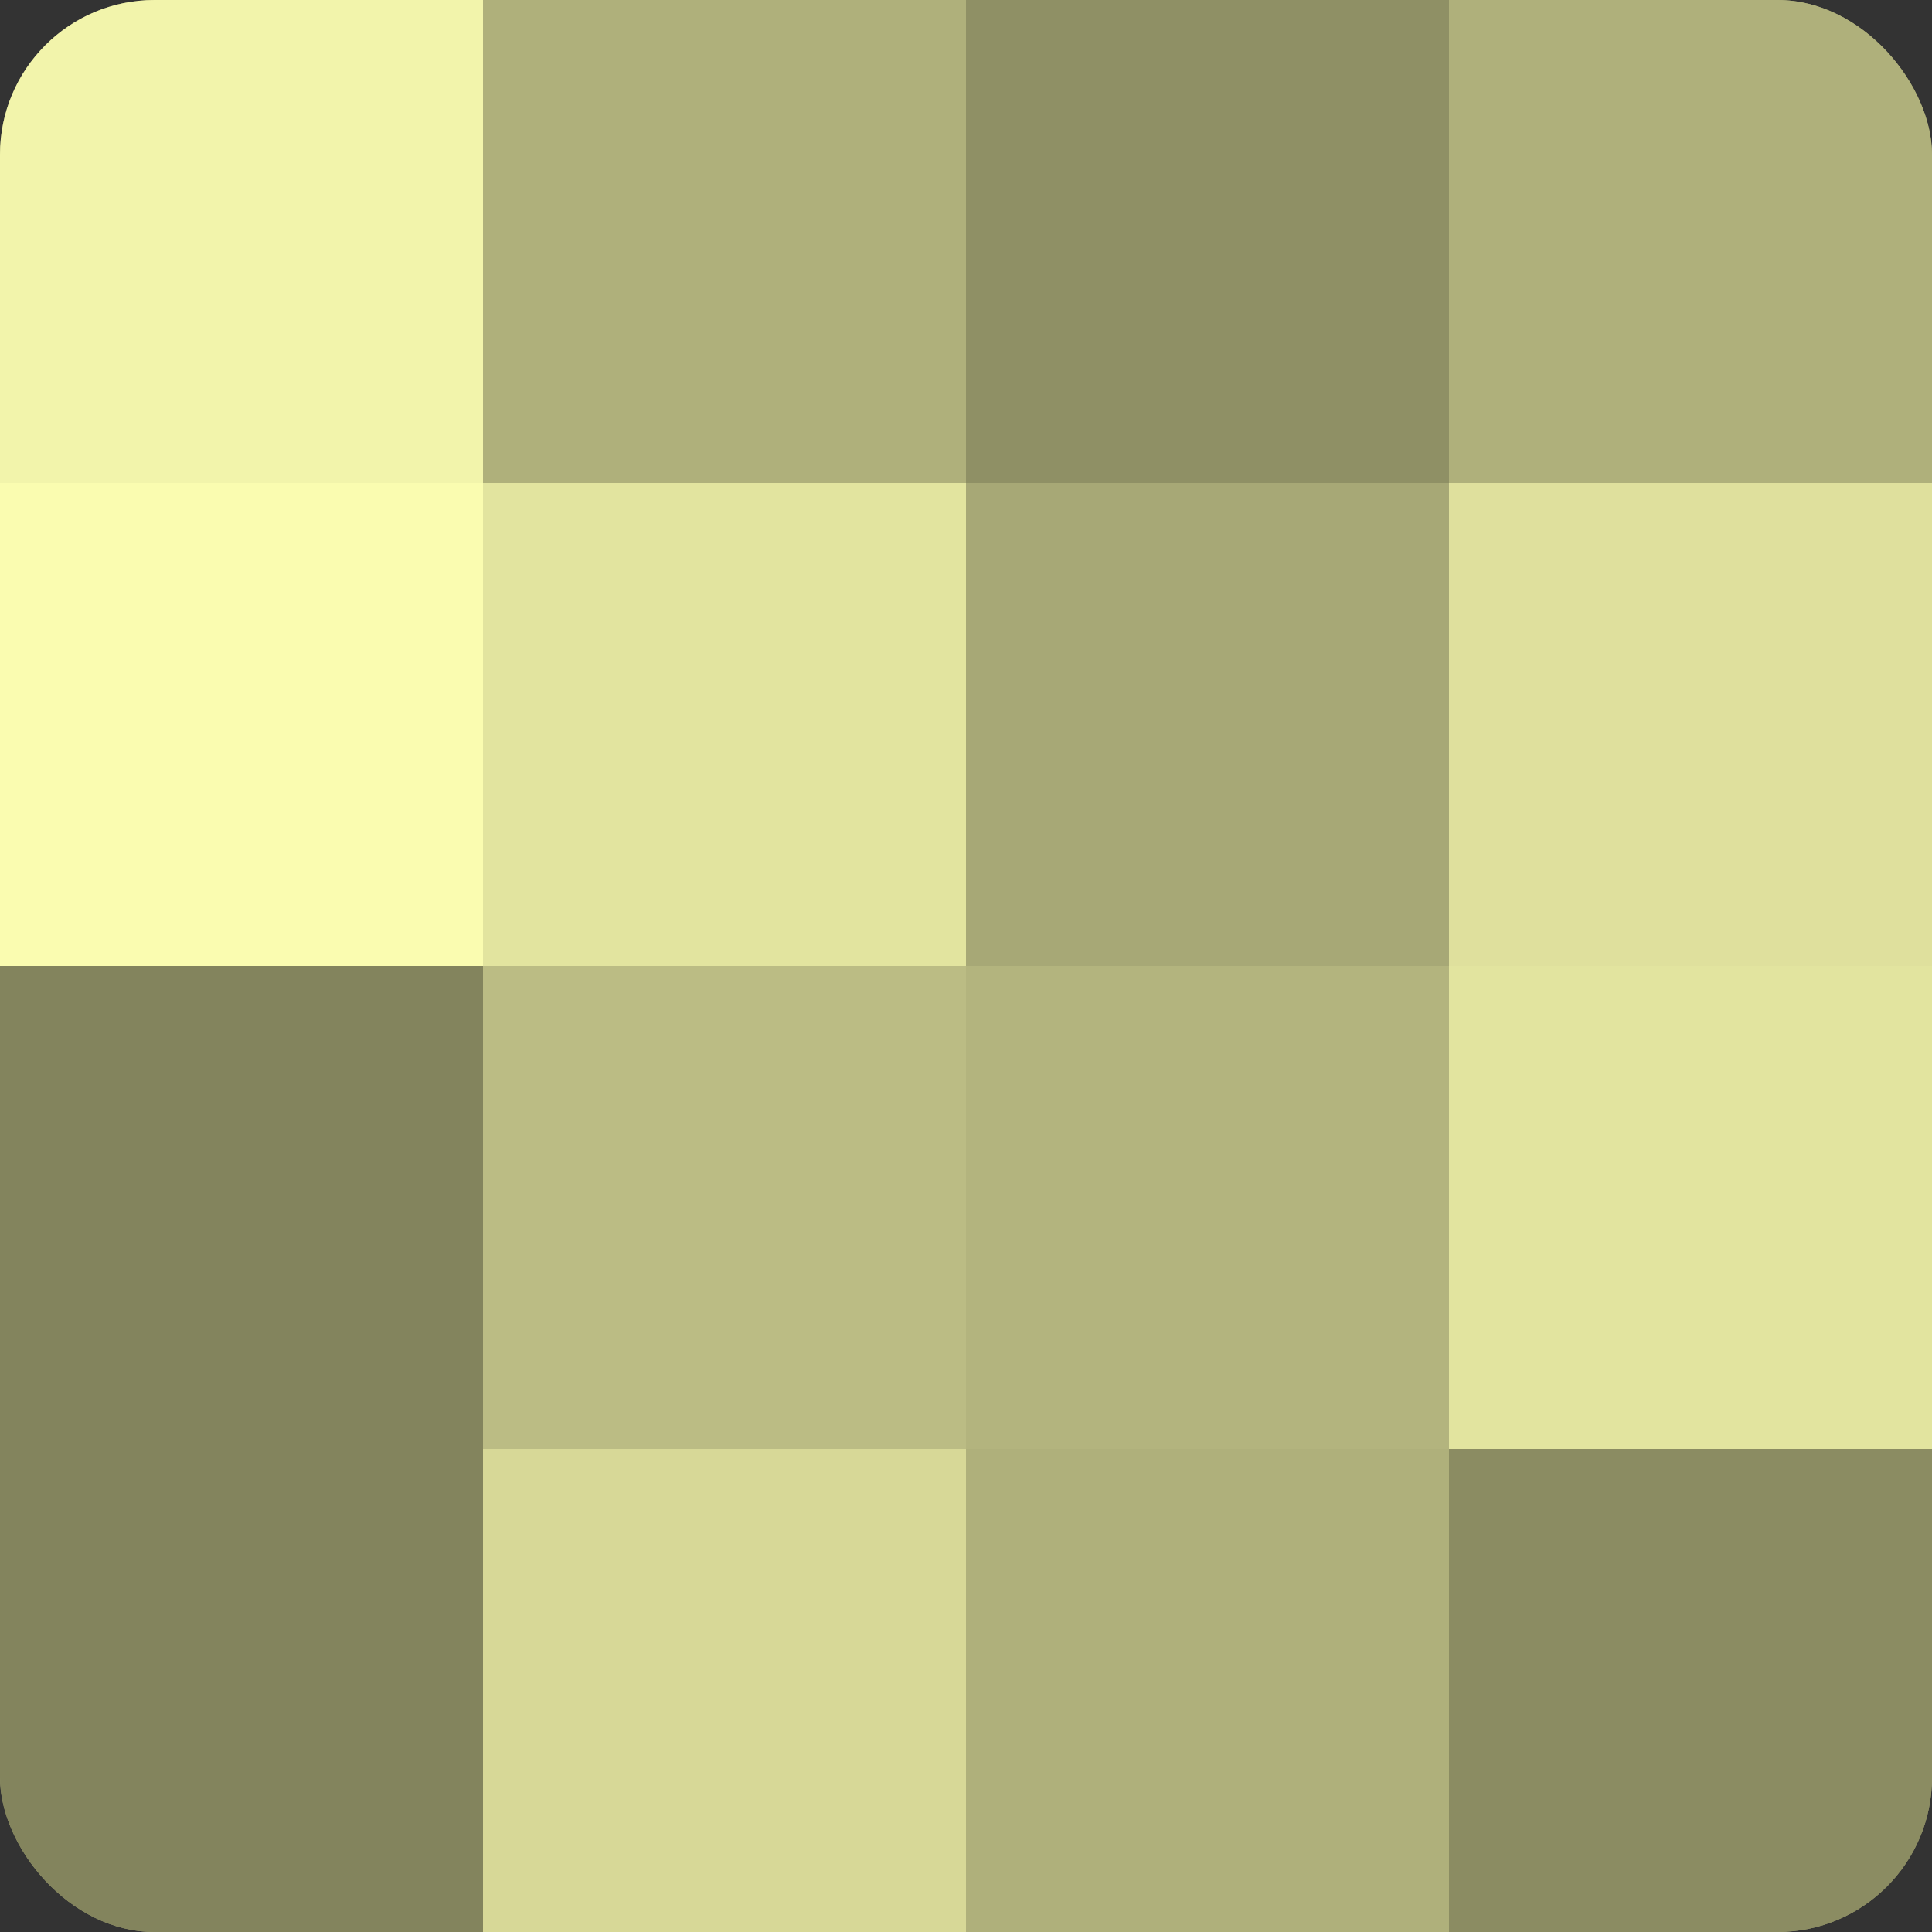 <?xml version="1.0" encoding="UTF-8"?>
<svg xmlns="http://www.w3.org/2000/svg" width="60" height="60" viewBox="0 0 100 100" preserveAspectRatio="xMidYMid meet"><rect x="0" y="0" width="100" height="100" fill="#333333" stroke="none"/><defs><clipPath id="c" width="100" height="100"><rect width="100" height="100" rx="8" ry="8"/></clipPath></defs><g clip-path="url(#c)"><rect width="100" height="100" fill="#9fa070"/><rect width="25" height="25" fill="#f2f4ab"/><rect y="25" width="25" height="25" fill="#fafcb0"/><rect y="50" width="25" height="25" fill="#83845d"/><rect y="75" width="25" height="25" fill="#83845d"/><rect x="25" width="25" height="25" fill="#afb07b"/><rect x="25" y="25" width="25" height="25" fill="#e2e49f"/><rect x="25" y="50" width="25" height="25" fill="#bbbc84"/><rect x="25" y="75" width="25" height="25" fill="#d7d897"/><rect x="50" width="25" height="25" fill="#8f9065"/><rect x="50" y="25" width="25" height="25" fill="#a7a876"/><rect x="50" y="50" width="25" height="25" fill="#b3b47e"/><rect x="50" y="75" width="25" height="25" fill="#afb07b"/><rect x="75" width="25" height="25" fill="#afb07b"/><rect x="75" y="25" width="25" height="25" fill="#dfe09d"/><rect x="75" y="50" width="25" height="25" fill="#e2e49f"/><rect x="75" y="75" width="25" height="25" fill="#8b8c62"/></g></svg>
